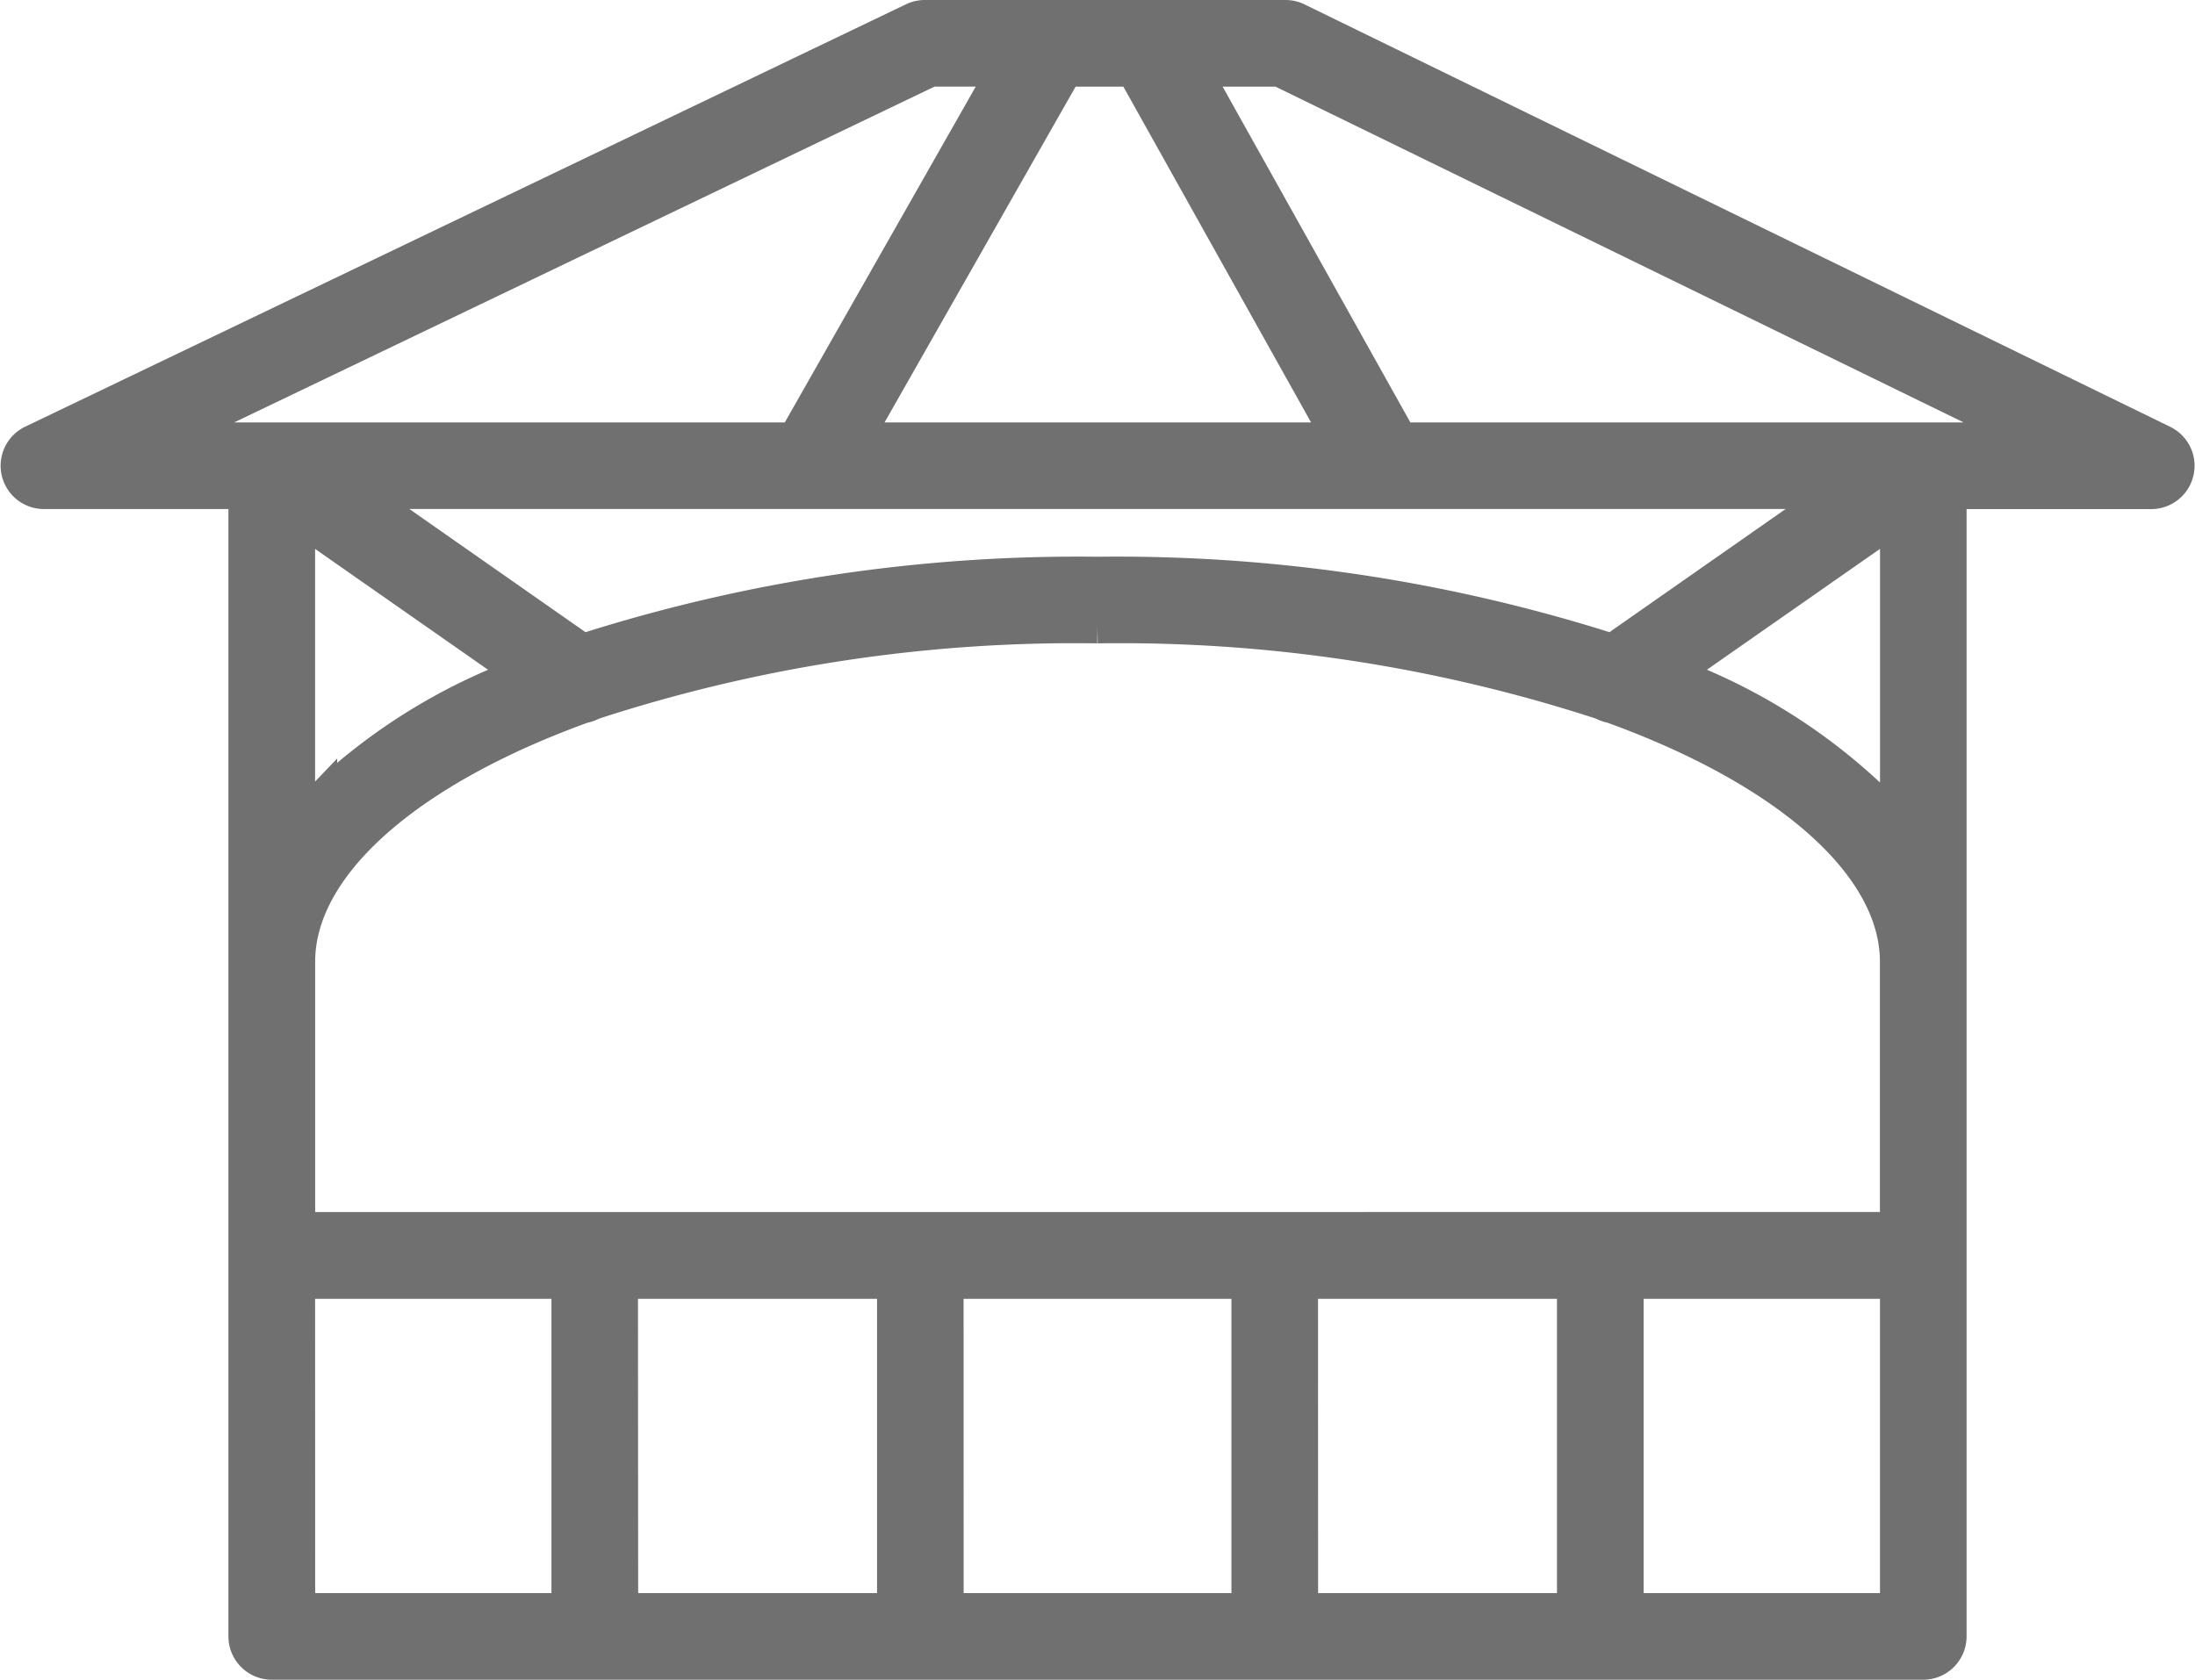<?xml version="1.0" encoding="UTF-8"?>
<svg xmlns="http://www.w3.org/2000/svg" width="57.84" height="44.275" viewBox="0 0 57.84 44.275">
  <g transform="translate(0.511 0.5)">
    <path d="M6.65,43.275a.643.643,0,0,1-.642-.642V12.418H.642A.642.642,0,0,1,.364,11.2L23.58.063A.638.638,0,0,1,23.858,0h9.506a.646.646,0,0,1,.281.065L56.457,11.2a.642.642,0,0,1-.281,1.219H50.81V42.633a.643.643,0,0,1-.642.642ZM42.3,41.992h7.228V33.235H42.3Zm-8.578,0h7.294V33.235H33.72Zm-9.34,0h8.056V33.235H24.38Zm-8.577,0H23.1V33.235H15.8Zm-8.511,0H14.52V33.235H7.292ZM28.409,15.958A41,41,0,0,0,15.1,17.973l-.026.009-.024.013a.639.639,0,0,1-.183.065l-.026.005-.025.009c-4.71,1.708-7.522,4.24-7.522,6.773v7.1H49.526v-7.1c0-2.533-2.812-5.064-7.523-6.773l-.025-.009-.026-.005a.637.637,0,0,1-.183-.065l-.024-.013-.026-.009a40.993,40.993,0,0,0-13.312-2.015m15.037,1.3L44,17.5a15.3,15.3,0,0,1,4.947,3.239l.582.608V13.008ZM7.292,21.346l.582-.608A15.3,15.3,0,0,1,12.821,17.5l.551-.241-6.08-4.25Zm7.545-4.629L15,16.662a42.7,42.7,0,0,1,13.41-1.987,42.7,42.7,0,0,1,13.41,1.987l.161.054,6.149-4.3H8.688ZM36.36,11.135H51.936l.148-.641L33.215,1.284H30.854Zm-14.422,0H34.889L29.384,1.284H27.541ZM4.8,10.492l.146.642H20.46l5.6-9.851H24Z" transform="translate(0 0)" fill="#707070" stroke="#707070" stroke-width="1"></path>
  </g>
</svg>
